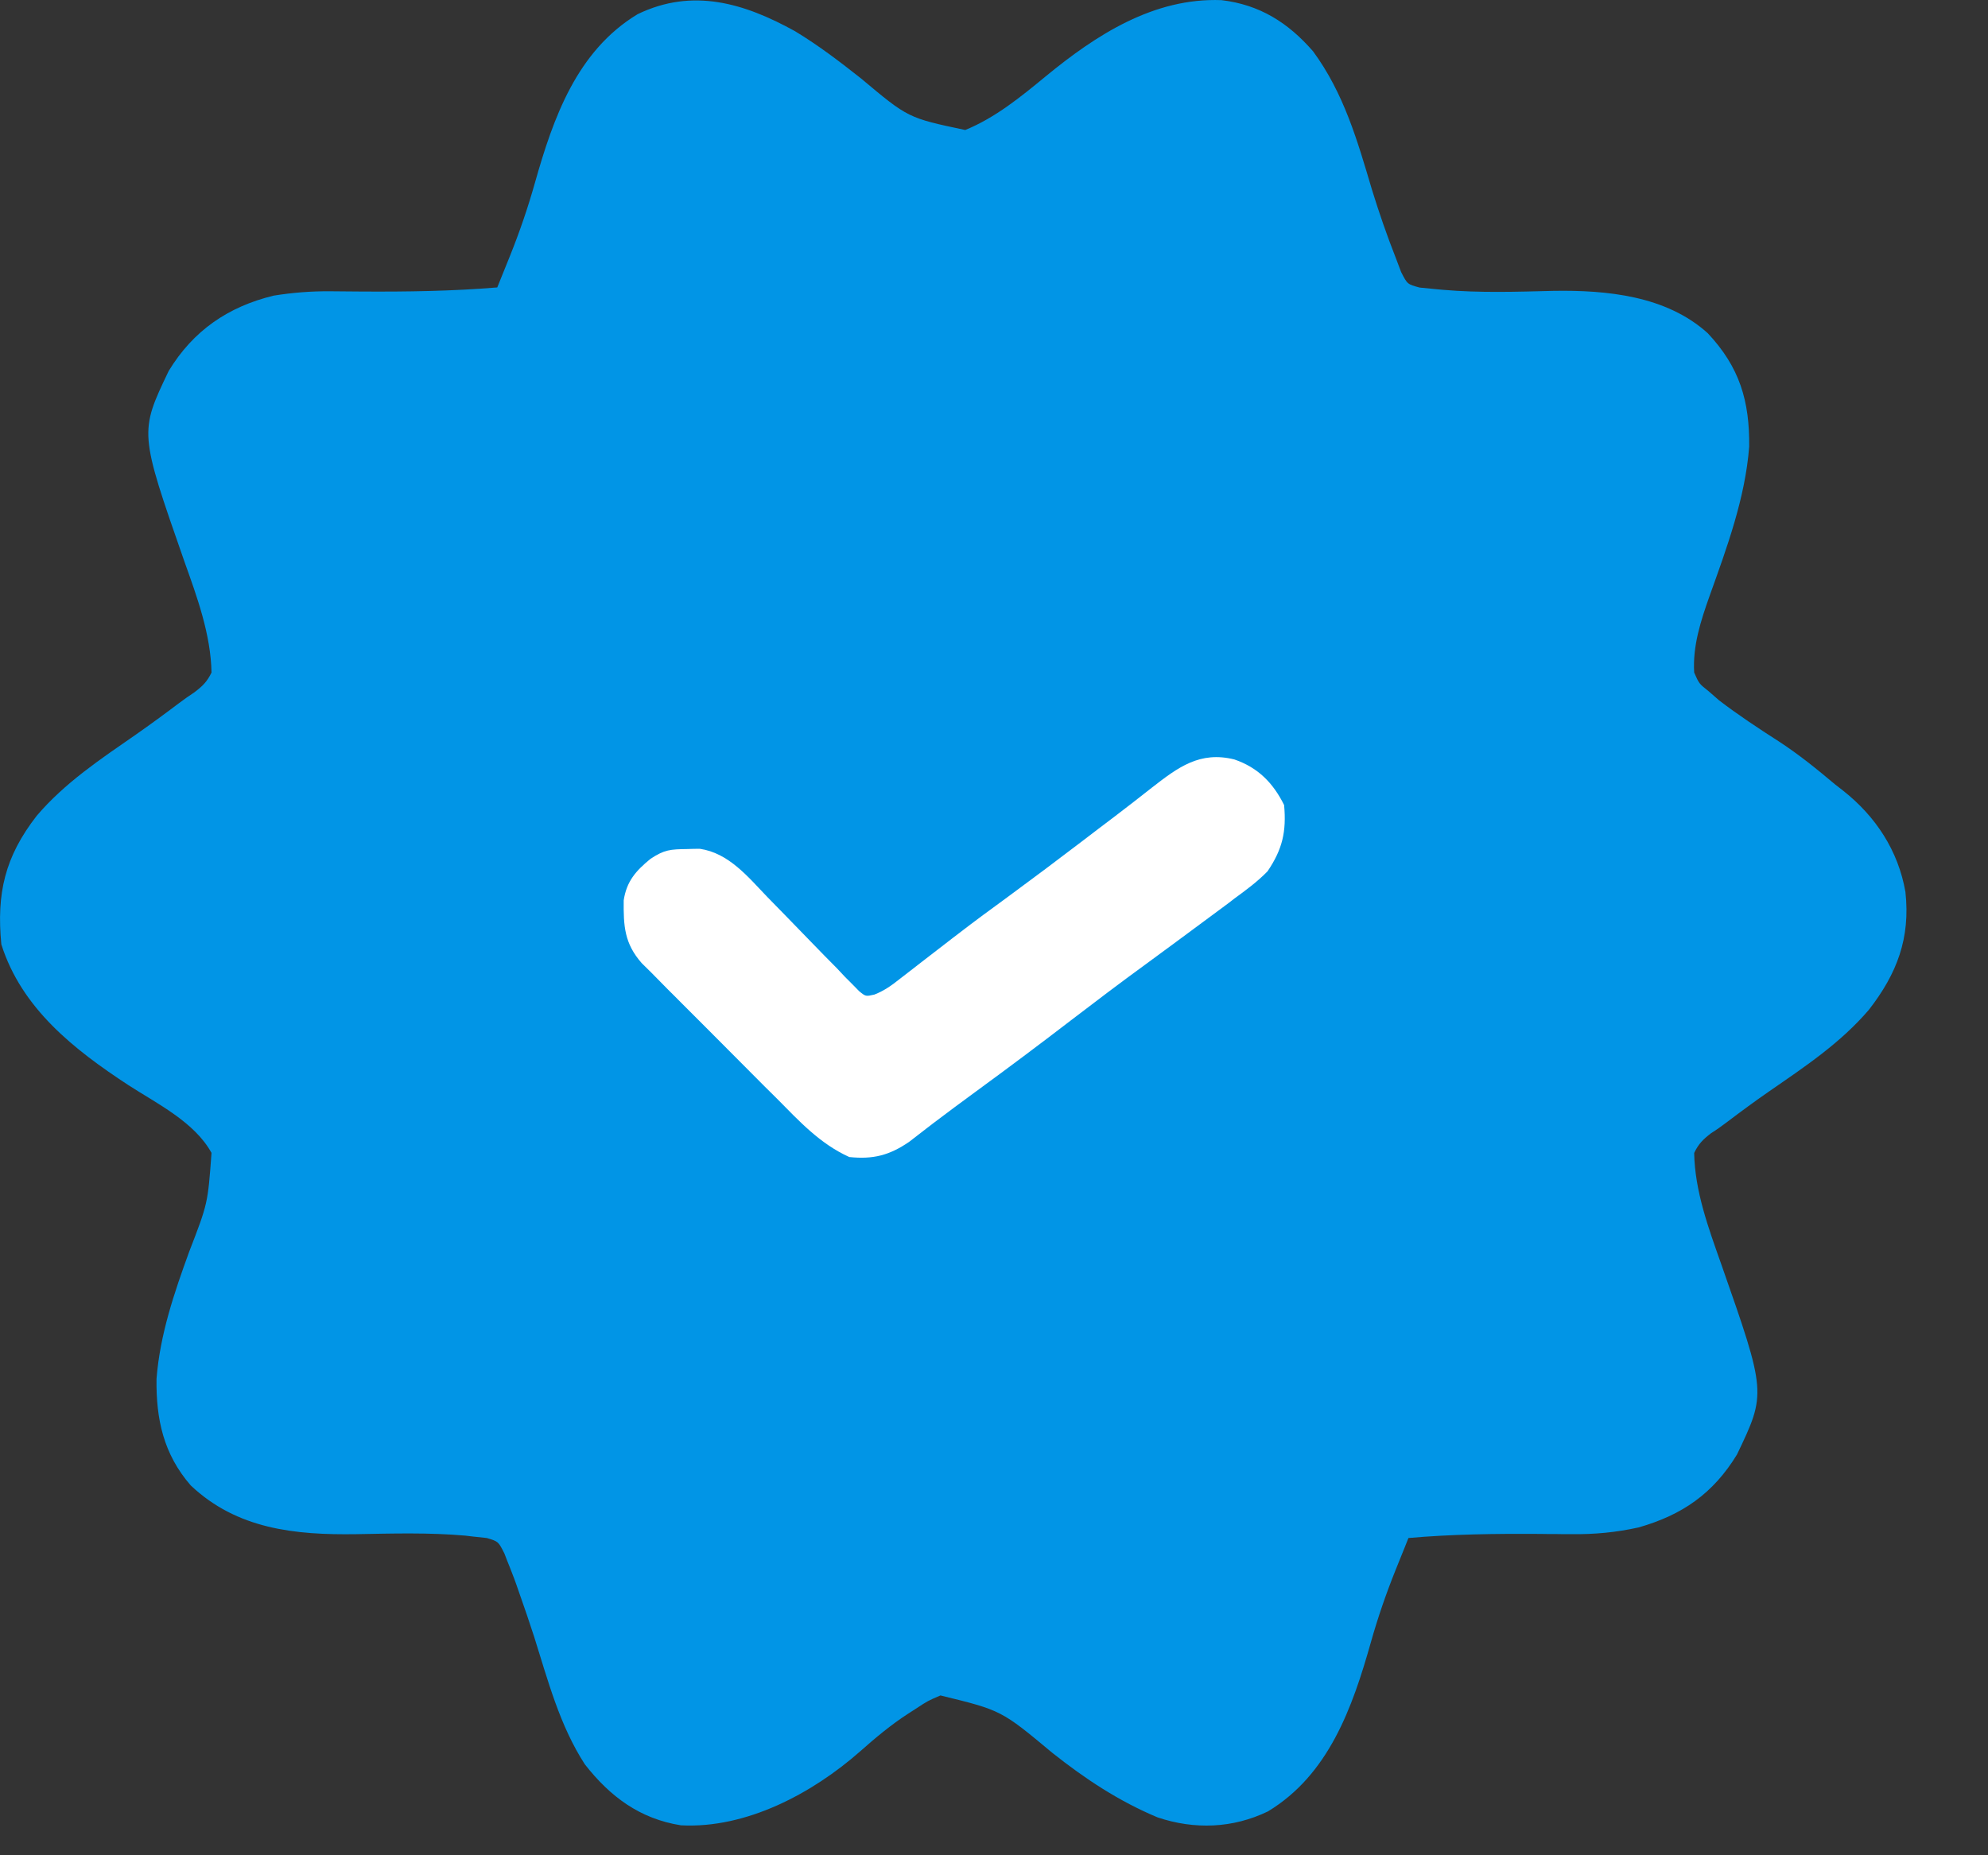 <?xml version="1.0" encoding="utf-8"?>
<svg xmlns="http://www.w3.org/2000/svg" fill="none" height="100%" overflow="visible" preserveAspectRatio="none" style="display: block;" viewBox="0 0 15 14" width="100%">
<rect x="0" y="0" width="15" height="14" fill="#333333" stroke="none"/>
<g id="Vector">
<path d="M5.998 0.235C6.175 0.342 6.336 0.465 6.498 0.593C6.852 0.89 6.852 0.89 7.283 0.981C7.51 0.888 7.701 0.732 7.889 0.577C8.271 0.263 8.705 -0.018 9.216 0.001C9.504 0.035 9.72 0.171 9.908 0.388C10.14 0.704 10.242 1.061 10.352 1.432C10.406 1.607 10.466 1.78 10.533 1.95C10.546 1.984 10.559 2.018 10.572 2.053C10.619 2.145 10.619 2.145 10.712 2.17C10.768 2.175 10.768 2.175 10.824 2.181C10.845 2.183 10.866 2.185 10.888 2.187C11.163 2.211 11.442 2.202 11.718 2.195C12.122 2.188 12.573 2.231 12.886 2.515C13.125 2.77 13.202 3.024 13.198 3.371C13.168 3.759 13.03 4.132 12.9 4.495C12.833 4.684 12.771 4.873 12.783 5.075C12.82 5.159 12.82 5.159 12.892 5.216C12.931 5.25 12.931 5.25 12.971 5.285C13.115 5.395 13.266 5.495 13.419 5.593C13.57 5.691 13.708 5.803 13.846 5.919C13.865 5.934 13.885 5.949 13.905 5.965C14.153 6.16 14.323 6.42 14.377 6.731C14.415 7.079 14.314 7.346 14.102 7.619C13.888 7.87 13.62 8.048 13.351 8.234C13.241 8.31 13.134 8.389 13.027 8.47C12.989 8.499 12.951 8.526 12.911 8.551C12.85 8.598 12.817 8.63 12.783 8.7C12.788 8.989 12.891 9.267 12.986 9.536C13.328 10.512 13.328 10.512 13.106 10.976C12.926 11.271 12.693 11.432 12.364 11.526C12.194 11.564 12.029 11.579 11.855 11.577C11.816 11.577 11.777 11.577 11.737 11.576C11.696 11.576 11.655 11.576 11.613 11.575C11.283 11.573 10.956 11.577 10.627 11.606C10.618 11.629 10.609 11.651 10.6 11.674C10.577 11.731 10.554 11.788 10.531 11.845C10.458 12.027 10.396 12.207 10.343 12.395C10.204 12.887 10.025 13.392 9.567 13.669C9.302 13.797 9.013 13.808 8.734 13.714C8.442 13.592 8.187 13.423 7.94 13.227C7.555 12.906 7.555 12.906 7.096 12.794C7 12.835 7 12.835 6.906 12.897C6.88 12.914 6.88 12.914 6.853 12.931C6.722 13.016 6.606 13.113 6.49 13.216C6.13 13.533 5.631 13.8 5.138 13.774C4.828 13.725 4.604 13.558 4.413 13.314C4.223 13.021 4.134 12.68 4.03 12.35C3.993 12.236 3.954 12.122 3.914 12.009C3.903 11.977 3.892 11.945 3.88 11.913C3.863 11.869 3.863 11.869 3.846 11.825C3.832 11.791 3.819 11.758 3.806 11.723C3.76 11.632 3.76 11.632 3.673 11.606C3.622 11.6 3.622 11.6 3.57 11.595C3.551 11.593 3.531 11.59 3.511 11.588C3.238 11.564 2.962 11.572 2.688 11.577C2.225 11.584 1.788 11.539 1.439 11.209C1.234 10.973 1.177 10.71 1.181 10.405C1.207 10.071 1.314 9.757 1.428 9.444C1.568 9.082 1.568 9.082 1.596 8.7C1.468 8.467 1.186 8.329 0.968 8.188C0.559 7.92 0.163 7.61 0.01 7.126C-0.027 6.741 0.037 6.465 0.277 6.156C0.49 5.906 0.759 5.728 1.027 5.542C1.137 5.465 1.245 5.386 1.352 5.305C1.389 5.277 1.428 5.25 1.467 5.224C1.529 5.177 1.562 5.145 1.596 5.075C1.59 4.786 1.488 4.508 1.392 4.239C1.051 3.263 1.051 3.263 1.273 2.799C1.458 2.495 1.72 2.315 2.064 2.231C2.208 2.208 2.345 2.197 2.491 2.198C2.53 2.198 2.569 2.199 2.609 2.199C2.67 2.2 2.67 2.2 2.732 2.2C3.073 2.202 3.412 2.197 3.752 2.169C3.761 2.147 3.77 2.125 3.779 2.102C3.802 2.045 3.825 1.987 3.848 1.931C3.921 1.749 3.983 1.568 4.036 1.38C4.175 0.888 4.353 0.384 4.811 0.107C5.227 -0.094 5.616 0.024 5.998 0.235Z" fill="#0195E6"/>
<path d="M9.314 5.731C9.492 5.792 9.606 5.908 9.689 6.075C9.707 6.275 9.677 6.408 9.564 6.575C9.487 6.654 9.401 6.717 9.312 6.782C9.288 6.801 9.263 6.82 9.237 6.839C9.159 6.897 9.081 6.955 9.002 7.013C8.953 7.049 8.904 7.085 8.856 7.121C8.783 7.174 8.71 7.228 8.637 7.282C8.449 7.419 8.264 7.559 8.08 7.7C7.843 7.882 7.604 8.061 7.363 8.237C7.256 8.316 7.149 8.394 7.043 8.475C7.026 8.488 7.009 8.501 6.991 8.515C6.947 8.549 6.903 8.583 6.859 8.617C6.711 8.718 6.588 8.75 6.408 8.731C6.187 8.631 6.032 8.462 5.863 8.291C5.831 8.26 5.8 8.229 5.769 8.198C5.705 8.133 5.64 8.068 5.575 8.003C5.493 7.92 5.41 7.837 5.327 7.754C5.263 7.69 5.199 7.626 5.135 7.562C5.105 7.531 5.074 7.501 5.043 7.47C5.001 7.427 4.958 7.384 4.916 7.341C4.892 7.317 4.867 7.293 4.842 7.268C4.711 7.119 4.704 6.988 4.706 6.794C4.728 6.65 4.798 6.571 4.908 6.481C5.014 6.411 5.058 6.409 5.183 6.407C5.215 6.406 5.247 6.405 5.28 6.405C5.499 6.437 5.643 6.616 5.79 6.769C5.833 6.813 5.876 6.857 5.919 6.901C5.986 6.97 6.053 7.039 6.12 7.108C6.185 7.175 6.25 7.242 6.316 7.308C6.335 7.329 6.355 7.35 6.376 7.372C6.404 7.4 6.404 7.4 6.433 7.429C6.449 7.446 6.466 7.463 6.483 7.48C6.532 7.52 6.532 7.52 6.598 7.505C6.674 7.475 6.729 7.435 6.793 7.384C6.819 7.364 6.845 7.344 6.872 7.323C6.914 7.29 6.914 7.29 6.957 7.257C7.016 7.211 7.076 7.165 7.136 7.119C7.166 7.096 7.196 7.072 7.227 7.049C7.354 6.951 7.482 6.857 7.611 6.763C7.796 6.627 7.979 6.49 8.161 6.351C8.244 6.287 8.328 6.224 8.411 6.161C8.506 6.089 8.599 6.016 8.692 5.943C8.889 5.79 9.053 5.666 9.314 5.731Z" fill="white"/>
</g>
</svg>